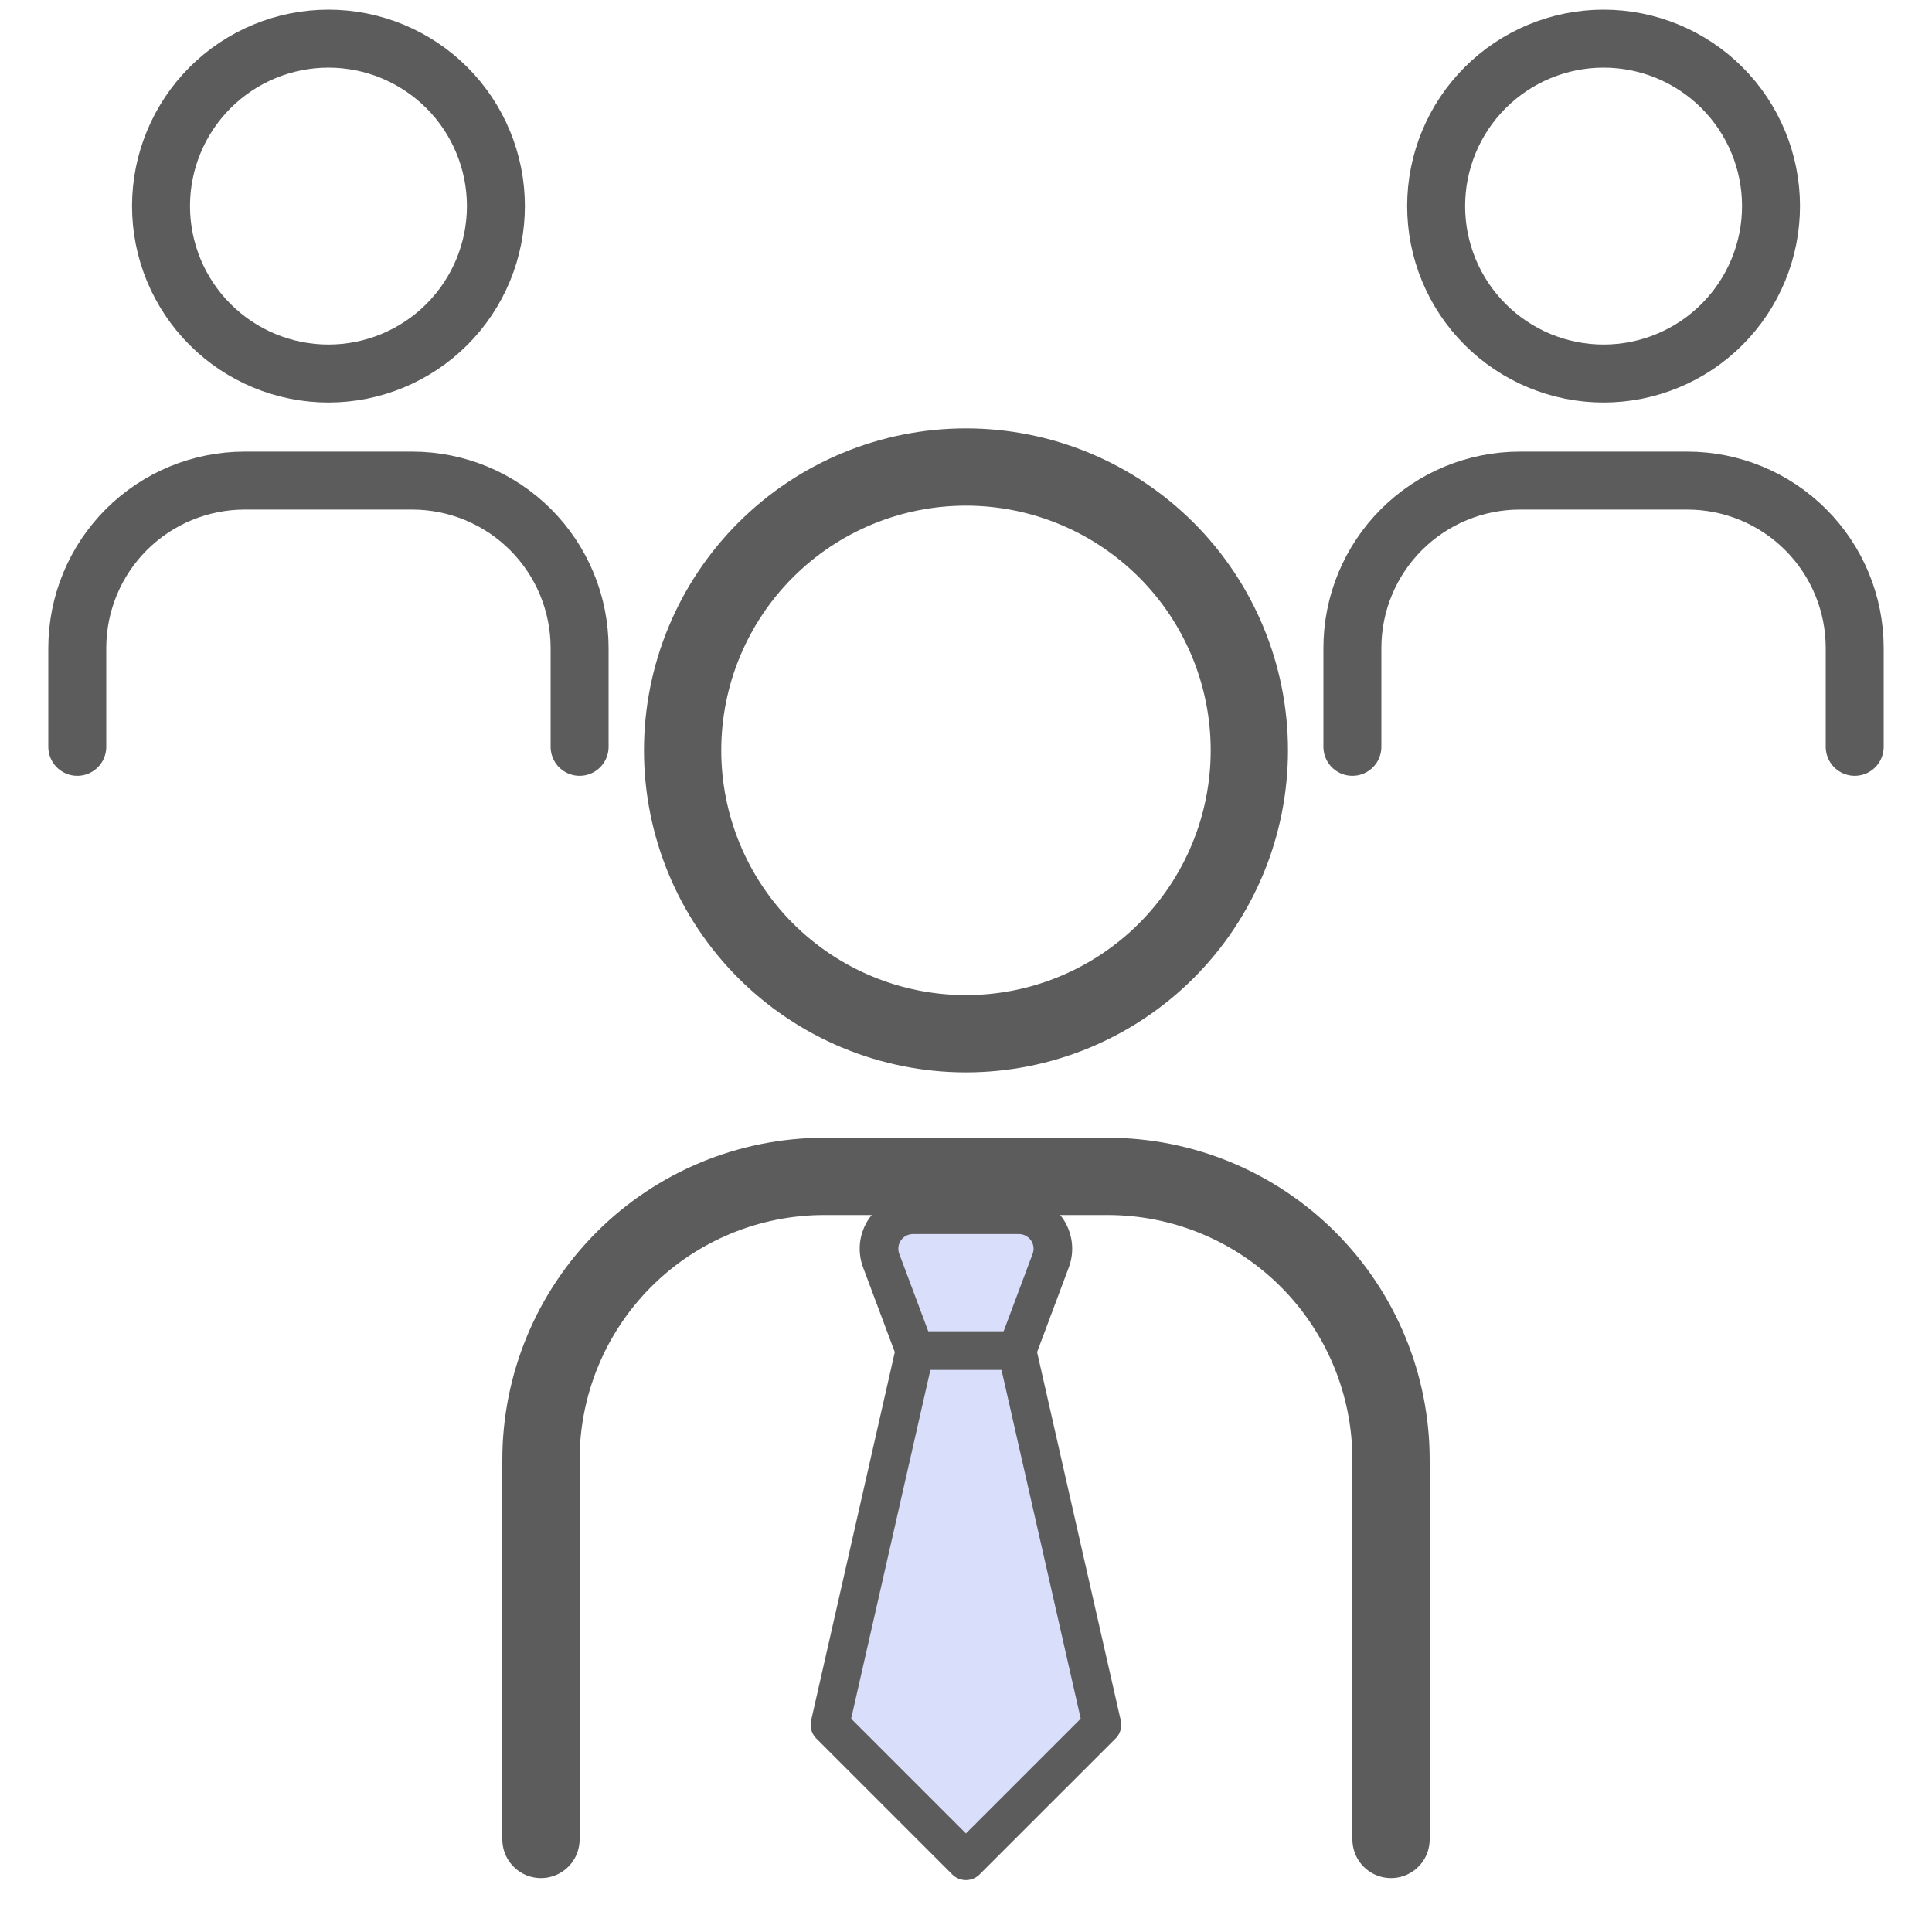 <?xml version="1.0" encoding="UTF-8"?> <svg xmlns="http://www.w3.org/2000/svg" width="50" height="50" viewBox="0 0 50 50" fill="none"> <path d="M17.666 19.419C17.666 21.364 18.439 23.23 19.814 24.605C21.189 25.98 23.054 26.753 24.999 26.753C26.944 26.753 28.809 25.98 30.185 24.605C31.56 23.23 32.333 21.364 32.333 19.419C32.333 17.474 31.56 15.609 30.185 14.234C28.809 12.859 26.944 12.086 24.999 12.086C23.054 12.086 21.189 12.859 19.814 14.234C18.439 15.609 17.666 17.474 17.666 19.419Z" stroke="#5C5C5C" stroke-width="2" stroke-linecap="round" stroke-linejoin="round"></path> <path d="M14 47.605V37.779C14 35.834 14.773 33.968 16.148 32.593C17.523 31.218 19.388 30.445 21.333 30.445H28.667C30.612 30.445 32.477 31.218 33.852 32.593C35.227 33.968 36 35.834 36 37.779V47.605" stroke="#5C5C5C" stroke-width="2" stroke-linecap="round" stroke-linejoin="round"></path> <path d="M24.998 48.157L28.518 44.638L26.319 34.958L27.192 32.626C27.242 32.493 27.259 32.35 27.242 32.209C27.224 32.068 27.173 31.933 27.092 31.816C27.011 31.7 26.903 31.604 26.777 31.538C26.651 31.472 26.511 31.438 26.369 31.438H23.628C23.486 31.438 23.346 31.472 23.22 31.538C23.094 31.604 22.986 31.7 22.905 31.816C22.824 31.933 22.773 32.068 22.755 32.209C22.738 32.35 22.755 32.493 22.805 32.626L23.678 34.958L21.479 44.638L24.998 48.157Z" fill="#D9DFFB" stroke="#5C5C5C" stroke-linecap="round" stroke-linejoin="round"></path> <path d="M23.678 34.953H26.318" stroke="#5C5C5C" stroke-linecap="round" stroke-linejoin="round"></path> <path d="M37.167 5.333C37.167 6.483 37.623 7.585 38.436 8.397C39.249 9.21 40.351 9.667 41.5 9.667C42.65 9.667 43.752 9.21 44.565 8.397C45.377 7.585 45.834 6.483 45.834 5.333C45.834 4.184 45.377 3.082 44.565 2.269C43.752 1.457 42.65 1 41.5 1C40.351 1 39.249 1.457 38.436 2.269C37.623 3.082 37.167 4.184 37.167 5.333Z" stroke="#5C5C5C" stroke-width="1.5" stroke-linecap="round" stroke-linejoin="round"></path> <path d="M35 19.328V16.771C35 15.622 35.456 14.519 36.269 13.707C37.082 12.894 38.184 12.438 39.333 12.438H43.667C44.816 12.438 45.918 12.894 46.731 13.707C47.544 14.519 48 15.622 48 16.771V19.328" stroke="#5C5C5C" stroke-width="1.5" stroke-linecap="round" stroke-linejoin="round"></path> <path d="M4.167 5.333C4.167 6.483 4.624 7.585 5.436 8.397C6.249 9.21 7.351 9.667 8.5 9.667C9.65 9.667 10.752 9.21 11.565 8.397C12.377 7.585 12.834 6.483 12.834 5.333C12.834 4.184 12.377 3.082 11.565 2.269C10.752 1.457 9.65 1 8.5 1C7.351 1 6.249 1.457 5.436 2.269C4.624 3.082 4.167 4.184 4.167 5.333Z" stroke="#5C5C5C" stroke-width="1.5" stroke-linecap="round" stroke-linejoin="round"></path> <path d="M2 19.328V16.771C2 15.622 2.457 14.519 3.269 13.707C4.082 12.894 5.184 12.438 6.333 12.438H10.667C11.816 12.438 12.918 12.894 13.731 13.707C14.543 14.519 15 15.622 15 16.771V19.328" stroke="#5C5C5C" stroke-width="1.5" stroke-linecap="round" stroke-linejoin="round"></path> </svg> 